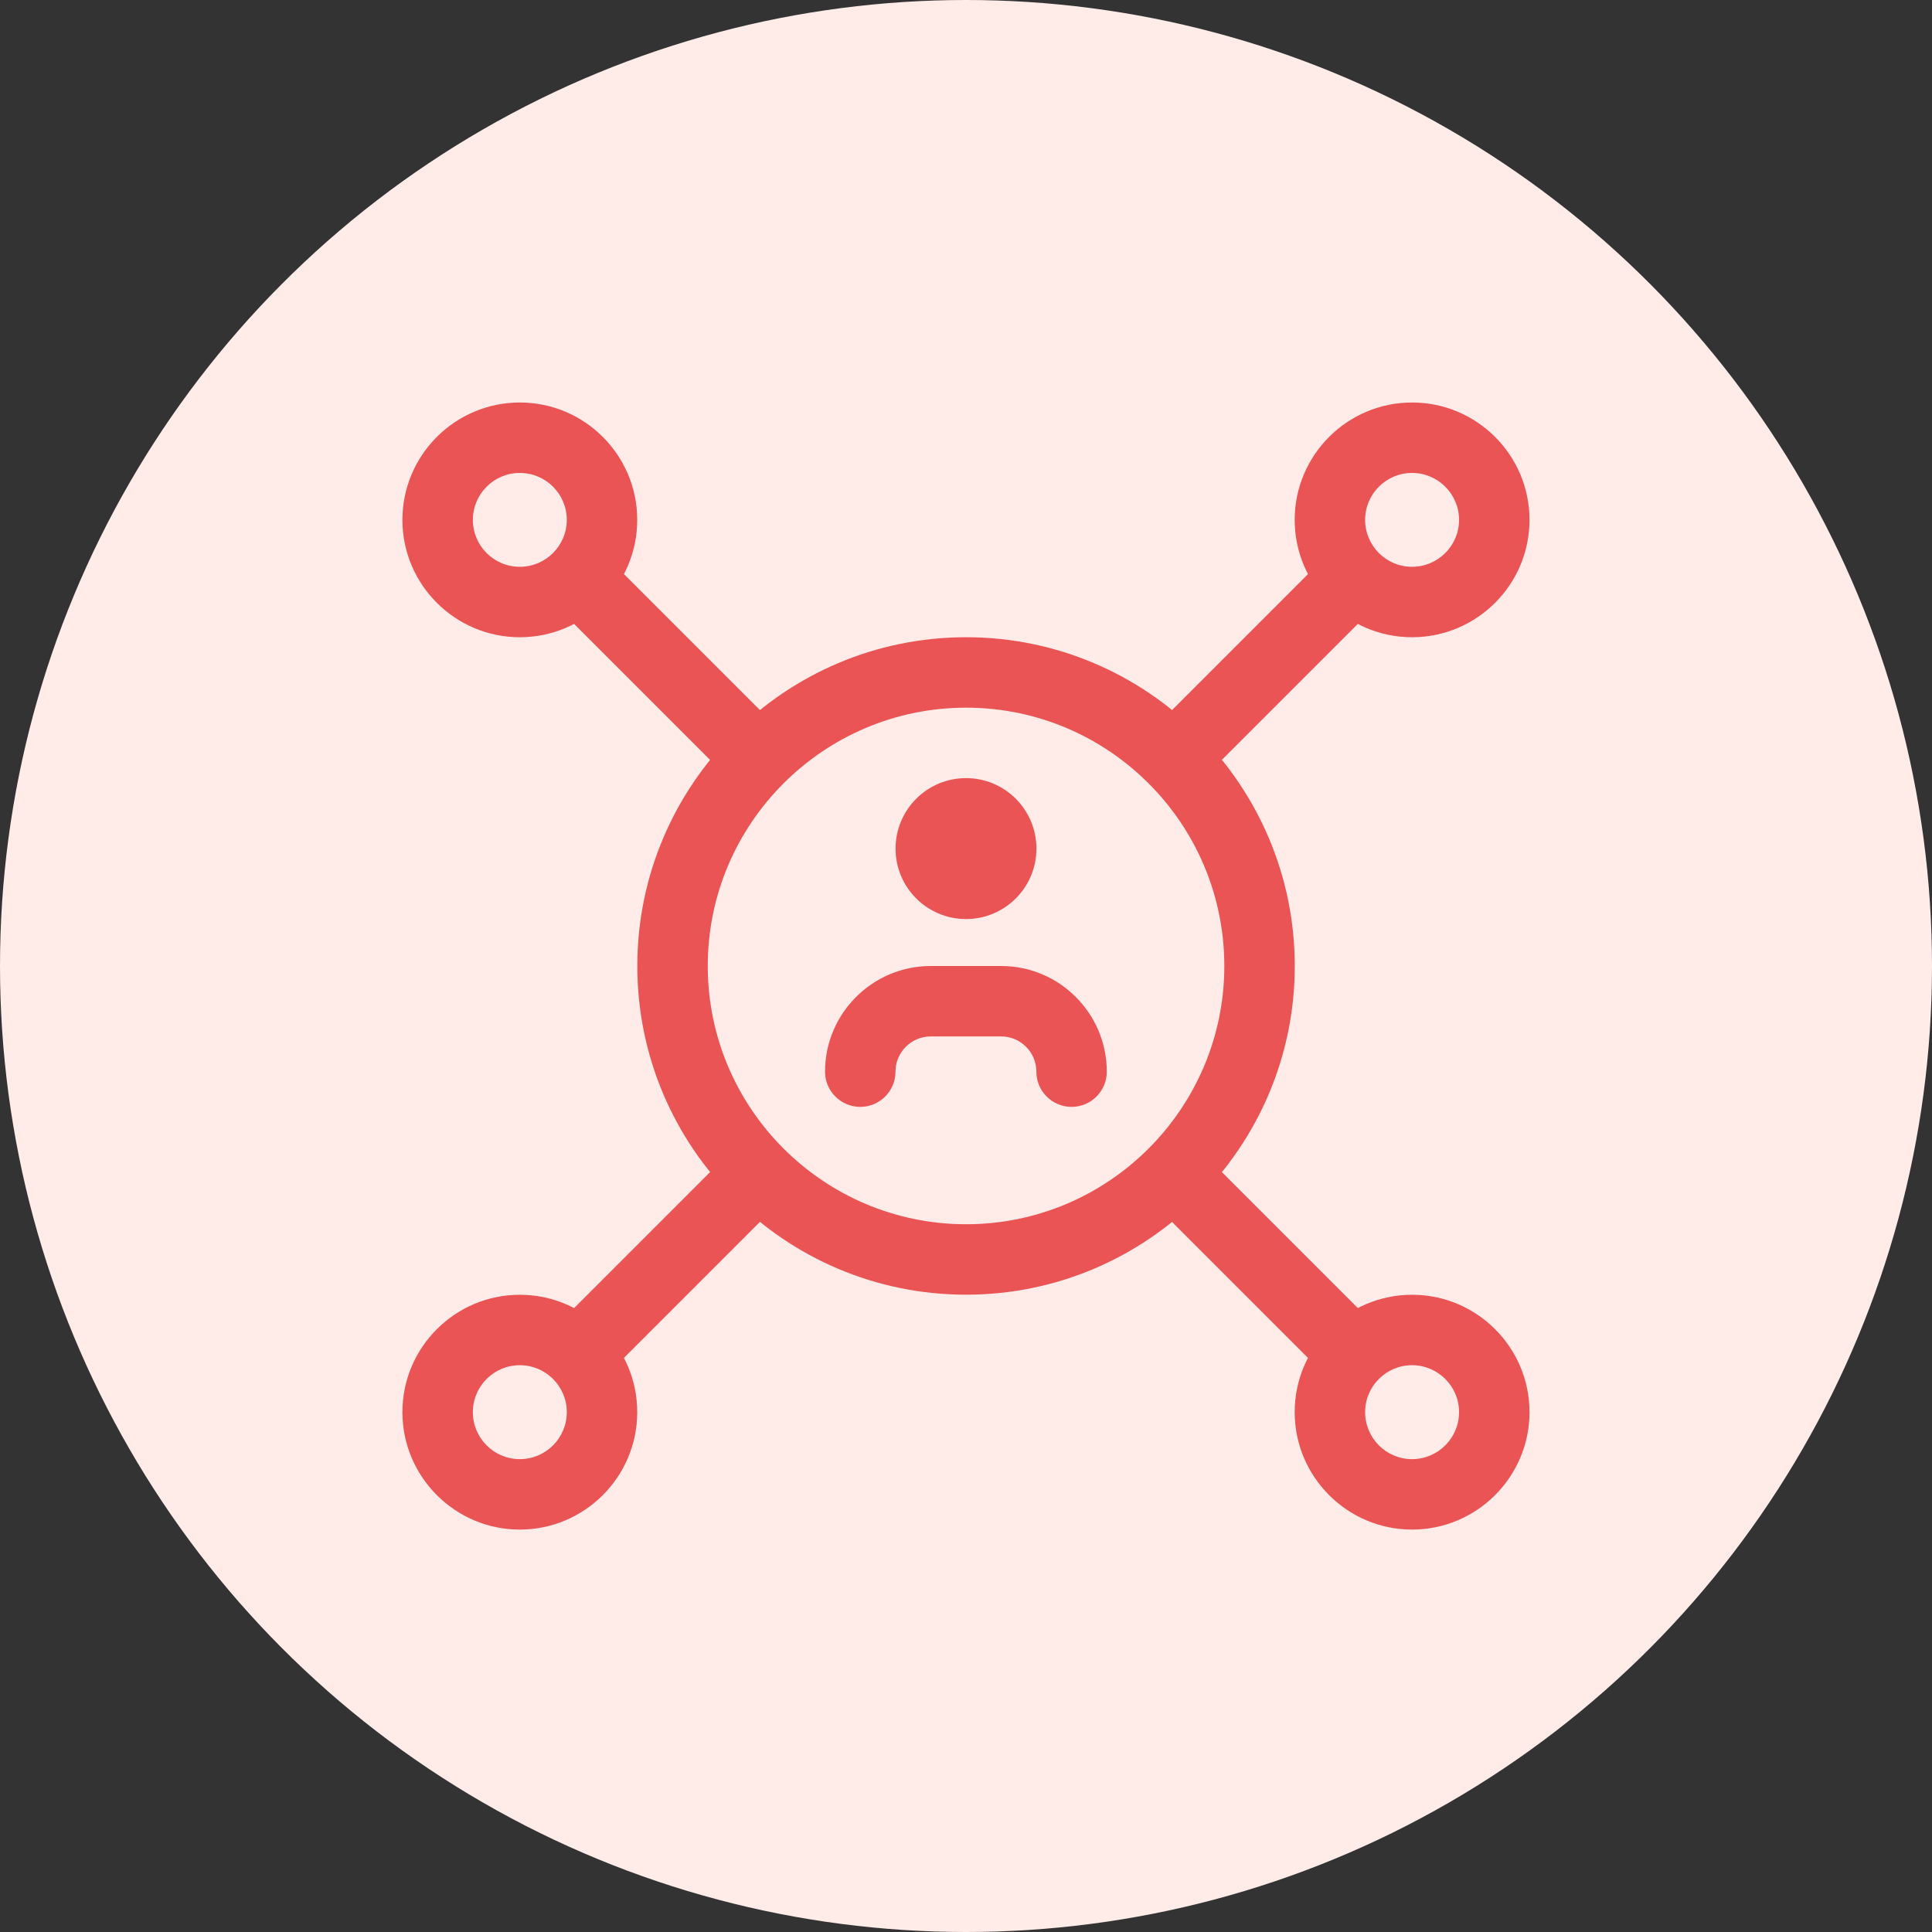 <svg width="24" height="24" viewBox="0 0 24 24" fill="none" xmlns="http://www.w3.org/2000/svg">
<rect x="0" y="0" width="24" height="24" fill="#333333" stroke="none"/>
<circle cx="12" cy="12" r="12" fill="#FFEBE8"/>
<path d="M12 11.417C12.483 11.417 12.875 11.025 12.875 10.542C12.875 10.058 12.483 9.666 12 9.666C11.517 9.666 11.125 10.058 11.125 10.542C11.125 11.025 11.517 11.417 12 11.417Z" fill="#EA5454"/>
<path d="M13.312 13.75C13.07 13.75 12.874 13.554 12.874 13.313C12.874 13.071 12.678 12.875 12.437 12.875H11.562C11.321 12.875 11.124 13.071 11.124 13.313C11.124 13.554 10.928 13.75 10.687 13.75C10.445 13.75 10.249 13.554 10.249 13.313C10.249 12.589 10.838 12 11.562 12H12.437C13.16 12 13.749 12.589 13.749 13.313C13.749 13.554 13.553 13.75 13.312 13.75Z" fill="#EA5454"/>
<path d="M12.001 16.083C9.749 16.083 7.917 14.252 7.917 12C7.917 9.748 9.749 7.916 12.001 7.916C14.252 7.916 16.084 9.748 16.084 12C16.084 14.252 14.252 16.083 12.001 16.083ZM12.001 8.791C10.232 8.791 8.792 10.23 8.792 12C8.792 13.769 10.232 15.208 12.001 15.208C13.77 15.208 15.209 13.769 15.209 12C15.209 10.23 13.77 8.791 12.001 8.791Z" fill="#EA5454"/>
<path d="M16.718 17.158C16.607 17.158 16.494 17.115 16.409 17.029L14.373 14.993C14.202 14.822 14.202 14.545 14.373 14.374C14.544 14.203 14.821 14.203 14.992 14.374L17.028 16.41C17.199 16.581 17.199 16.858 17.028 17.029C16.942 17.115 16.831 17.158 16.718 17.158V17.158Z" fill="#EA5454"/>
<path d="M9.316 9.754C9.204 9.754 9.092 9.712 9.007 9.626L6.971 7.59C6.8 7.419 6.8 7.142 6.971 6.971C7.142 6.8 7.419 6.8 7.59 6.971L9.626 9.007C9.797 9.178 9.797 9.455 9.626 9.626C9.54 9.712 9.429 9.754 9.316 9.754Z" fill="#EA5454"/>
<path d="M14.682 9.754C14.57 9.754 14.459 9.712 14.373 9.626C14.202 9.455 14.202 9.178 14.373 9.007L16.409 6.971C16.58 6.8 16.857 6.8 17.028 6.971C17.199 7.142 17.199 7.419 17.028 7.59L14.992 9.626C14.906 9.712 14.794 9.754 14.682 9.754Z" fill="#EA5454"/>
<path d="M7.28 17.158C7.168 17.158 7.056 17.115 6.971 17.029C6.8 16.858 6.8 16.581 6.971 16.41L9.007 14.374C9.178 14.203 9.455 14.203 9.626 14.374C9.797 14.545 9.797 14.822 9.626 14.993L7.59 17.029C7.504 17.115 7.393 17.158 7.28 17.158V17.158Z" fill="#EA5454"/>
<path d="M6.457 19.001C5.653 19.001 4.999 18.346 4.999 17.542C4.999 16.738 5.653 16.084 6.457 16.084C7.262 16.084 7.916 16.738 7.916 17.542C7.916 18.346 7.262 19.001 6.457 19.001ZM6.457 16.959C6.135 16.959 5.874 17.221 5.874 17.542C5.874 17.864 6.135 18.126 6.457 18.126C6.78 18.126 7.041 17.864 7.041 17.542C7.041 17.221 6.78 16.959 6.457 16.959Z" fill="#EA5454"/>
<path d="M6.457 7.916C5.653 7.916 4.999 7.262 4.999 6.458C4.999 5.654 5.653 5 6.457 5C7.262 5 7.916 5.654 7.916 6.458C7.916 7.262 7.262 7.916 6.457 7.916ZM6.457 5.875C6.135 5.875 5.874 6.137 5.874 6.458C5.874 6.779 6.135 7.041 6.457 7.041C6.78 7.041 7.041 6.779 7.041 6.458C7.041 6.137 6.78 5.875 6.457 5.875Z" fill="#EA5454"/>
<path d="M17.541 7.916C16.737 7.916 16.083 7.262 16.083 6.458C16.083 5.654 16.737 5 17.541 5C18.346 5 19 5.654 19 6.458C19 7.262 18.346 7.916 17.541 7.916ZM17.541 5.875C17.219 5.875 16.958 6.137 16.958 6.458C16.958 6.779 17.219 7.041 17.541 7.041C17.863 7.041 18.125 6.779 18.125 6.458C18.125 6.137 17.863 5.875 17.541 5.875Z" fill="#EA5454"/>
<path d="M17.541 19.001C16.737 19.001 16.083 18.346 16.083 17.542C16.083 16.738 16.737 16.084 17.541 16.084C18.346 16.084 19 16.738 19 17.542C19 18.346 18.346 19.001 17.541 19.001ZM17.541 16.959C17.219 16.959 16.958 17.221 16.958 17.542C16.958 17.864 17.219 18.126 17.541 18.126C17.863 18.126 18.125 17.864 18.125 17.542C18.125 17.221 17.863 16.959 17.541 16.959Z" fill="#EA5454"/>
</svg>
